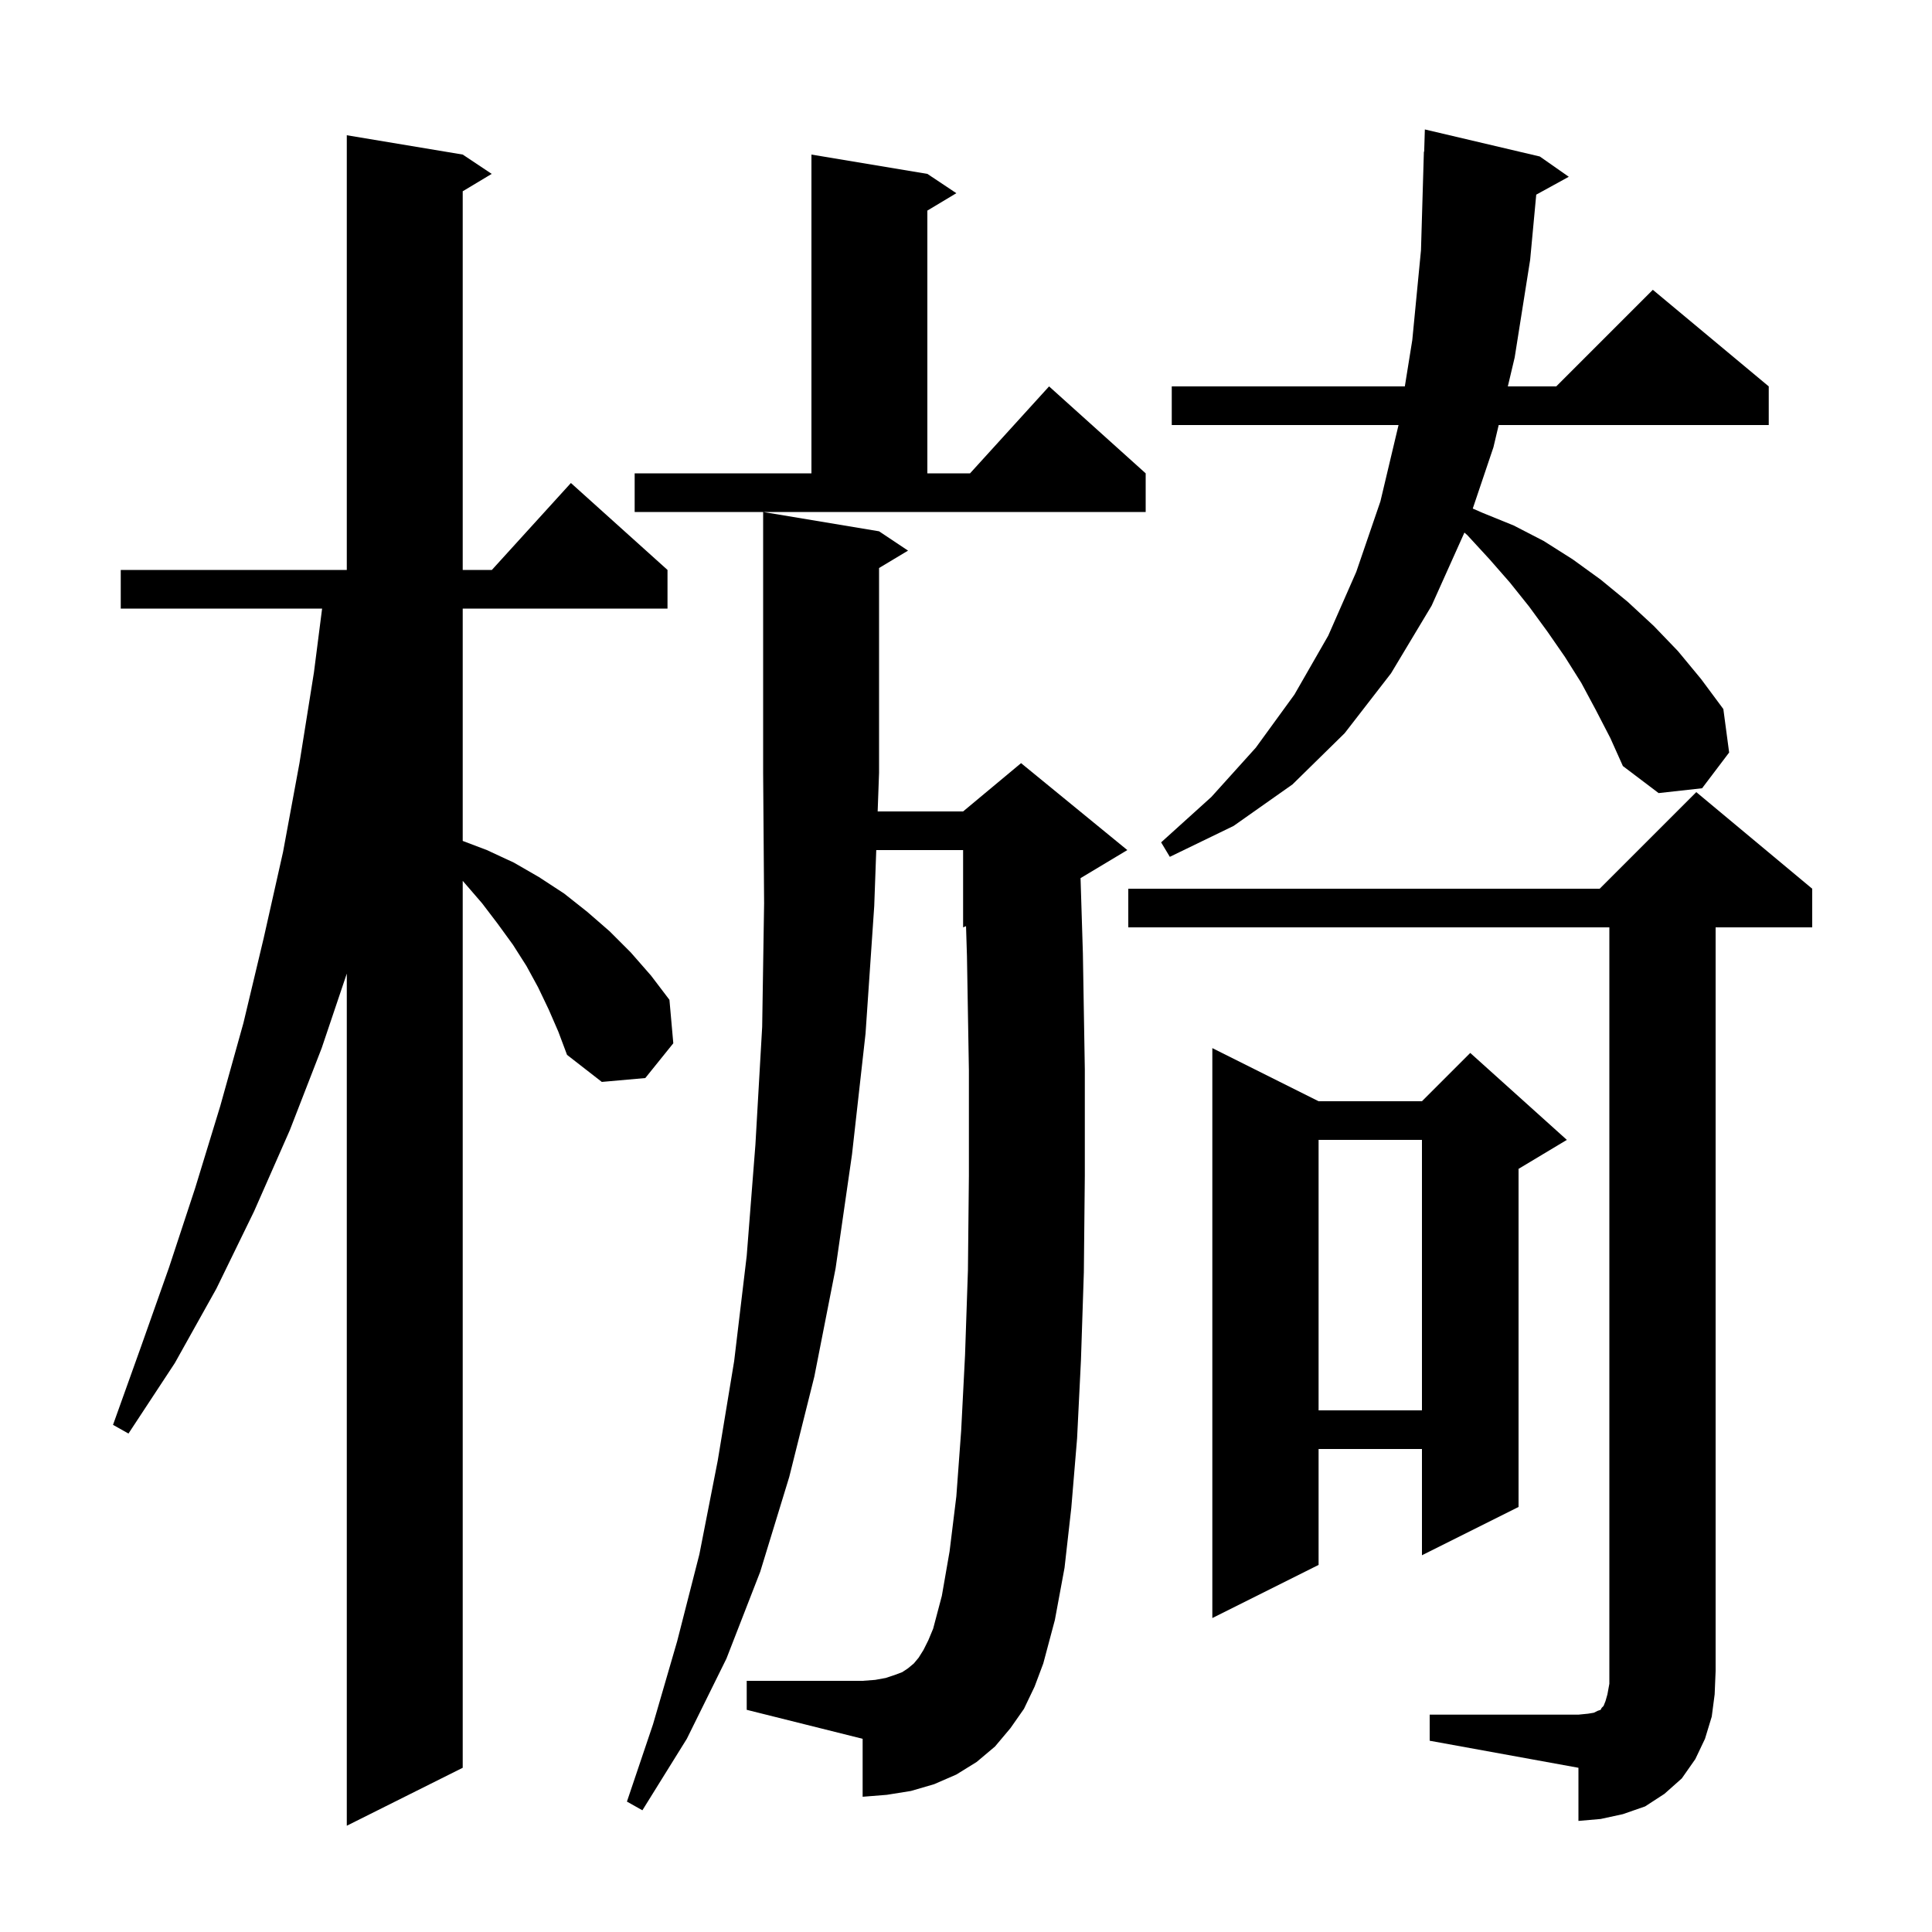 <svg xmlns="http://www.w3.org/2000/svg" xmlns:xlink="http://www.w3.org/1999/xlink" version="1.1" baseProfile="full" viewBox="0 0 200 200" width="200" height="200">
<g fill="black">
<path d="M 56.8 104.5 L 55.7 102.2 L 54.5 100.0 L 53.1 97.8 L 51.5 95.6 L 49.9 93.5 L 47.9 91.184 L 47.9 183.0 L 35.9 189.0 L 35.9 100.787 L 33.3 108.5 L 30.0 117.0 L 26.3 125.4 L 22.4 133.4 L 18.1 141.1 L 13.3 148.4 L 11.7 147.5 L 14.6 139.4 L 17.5 131.2 L 20.2 123.0 L 22.8 114.5 L 25.2 105.9 L 27.3 97.1 L 29.3 88.2 L 31.0 79.0 L 32.5 69.6 L 33.344 63.0 L 12.5 63.0 L 12.5 59.0 L 35.9 59.0 L 35.9 14.0 L 47.9 16.0 L 50.9 18.0 L 47.9 19.8 L 47.9 59.0 L 50.918 59.0 L 59.1 50.0 L 69.1 59.0 L 69.1 63.0 L 47.9 63.0 L 47.9 87.052 L 50.4 88.0 L 53.2 89.3 L 55.8 90.8 L 58.4 92.5 L 60.8 94.4 L 63.1 96.4 L 65.3 98.6 L 67.4 101.0 L 69.3 103.5 L 69.7 108.0 L 66.8 111.6 L 62.3 112.0 L 58.7 109.2 L 57.8 106.8 Z M 148.0 177.5 L 163.4 177.5 L 164.4 177.4 L 165.0 177.3 L 165.4 177.1 L 165.7 177.0 L 165.8 176.8 L 166.0 176.6 L 166.2 176.1 L 166.4 175.4 L 166.6 174.3 L 166.6 96.0 L 116.8 96.0 L 116.8 92.0 L 165.6 92.0 L 175.6 82.0 L 187.6 92.0 L 187.6 96.0 L 177.6 96.0 L 177.6 173.0 L 177.5 175.4 L 177.2 177.7 L 176.5 180.0 L 175.5 182.1 L 174.1 184.1 L 172.3 185.7 L 170.3 187.0 L 168.0 187.8 L 165.7 188.3 L 163.4 188.5 L 163.4 183.0 L 148.0 180.2 Z M 106.0 176.9 L 104.6 178.9 L 103.0 180.8 L 101.1 182.4 L 99.0 183.7 L 96.7 184.7 L 94.3 185.4 L 91.8 185.8 L 89.3 186.0 L 89.3 180.0 L 77.3 177.0 L 77.3 174.0 L 89.3 174.0 L 90.6 173.9 L 91.7 173.7 L 92.6 173.4 L 93.4 173.1 L 94.0 172.7 L 94.6 172.2 L 95.1 171.6 L 95.6 170.8 L 96.1 169.8 L 96.6 168.6 L 97.5 165.2 L 98.3 160.6 L 99.0 154.9 L 99.5 148.1 L 99.9 140.3 L 100.2 131.5 L 100.3 121.7 L 100.3 110.8 L 100.1 99.0 L 100.003 95.874 L 99.7 96.0 L 99.7 88.0 L 90.71 88.0 L 90.5 93.8 L 89.6 107.0 L 88.2 119.5 L 86.5 131.3 L 84.3 142.5 L 81.7 152.9 L 78.7 162.7 L 75.2 171.7 L 71.1 180.0 L 66.5 187.4 L 64.9 186.5 L 67.6 178.5 L 70.1 169.9 L 72.4 160.9 L 74.3 151.2 L 76.0 140.9 L 77.3 130.0 L 78.2 118.5 L 78.9 106.3 L 79.1 93.5 L 79.0 80.0 L 79.0 53.0 L 91.0 55.0 L 94.0 57.0 L 91.0 58.8 L 91.0 80.0 L 90.855 84.0 L 99.7 84.0 L 105.7 79.0 L 116.7 88.0 L 111.858 90.905 L 112.1 98.7 L 112.3 110.7 L 112.3 121.7 L 112.2 131.7 L 111.9 140.8 L 111.5 148.9 L 110.9 156.1 L 110.2 162.3 L 109.2 167.7 L 108.0 172.2 L 107.1 174.6 Z M 136.5 114.0 L 147.2 114.0 L 152.2 109.0 L 162.2 118.0 L 157.2 121.0 L 157.2 156.0 L 147.2 161.0 L 147.2 150.0 L 136.5 150.0 L 136.5 162.0 L 125.5 167.5 L 125.5 108.5 Z M 136.5 118.0 L 136.5 146.0 L 147.2 146.0 L 147.2 118.0 Z M 165.2 73.5 L 163.7 70.7 L 162.0 68.0 L 160.2 65.4 L 158.3 62.8 L 156.3 60.3 L 154.2 57.9 L 151.9 55.4 L 151.596 55.132 L 148.2 62.7 L 144.0 69.7 L 139.2 75.9 L 133.8 81.2 L 127.7 85.5 L 121.1 88.7 L 120.2 87.2 L 125.4 82.5 L 130.0 77.4 L 134.0 71.9 L 137.5 65.8 L 140.4 59.2 L 142.9 51.9 L 144.776 44.0 L 121.3 44.0 L 121.3 40.0 L 145.428 40.0 L 146.2 35.2 L 147.1 25.9 L 147.4 15.7 L 147.43 15.701 L 147.5 13.4 L 159.4 16.2 L 162.4 18.3 L 159.031 20.15 L 158.4 26.9 L 156.8 37.0 L 156.09 40.0 L 161.1 40.0 L 171.1 30.0 L 183.1 40.0 L 183.1 44.0 L 155.144 44.0 L 154.6 46.3 L 152.46 52.645 L 153.5 53.1 L 156.7 54.4 L 159.8 56.0 L 162.8 57.9 L 165.7 60.0 L 168.5 62.3 L 171.2 64.8 L 173.7 67.4 L 176.1 70.3 L 178.4 73.4 L 179.0 77.9 L 176.2 81.6 L 171.7 82.1 L 168.0 79.3 L 166.7 76.4 Z M 65.7 49.0 L 84.0 49.0 L 84.0 16.0 L 96.0 18.0 L 99.0 20.0 L 96.0 21.8 L 96.0 49.0 L 100.418 49.0 L 108.6 40.0 L 118.6 49.0 L 118.6 53.0 L 65.7 53.0 Z " />
</g>
</svg>

